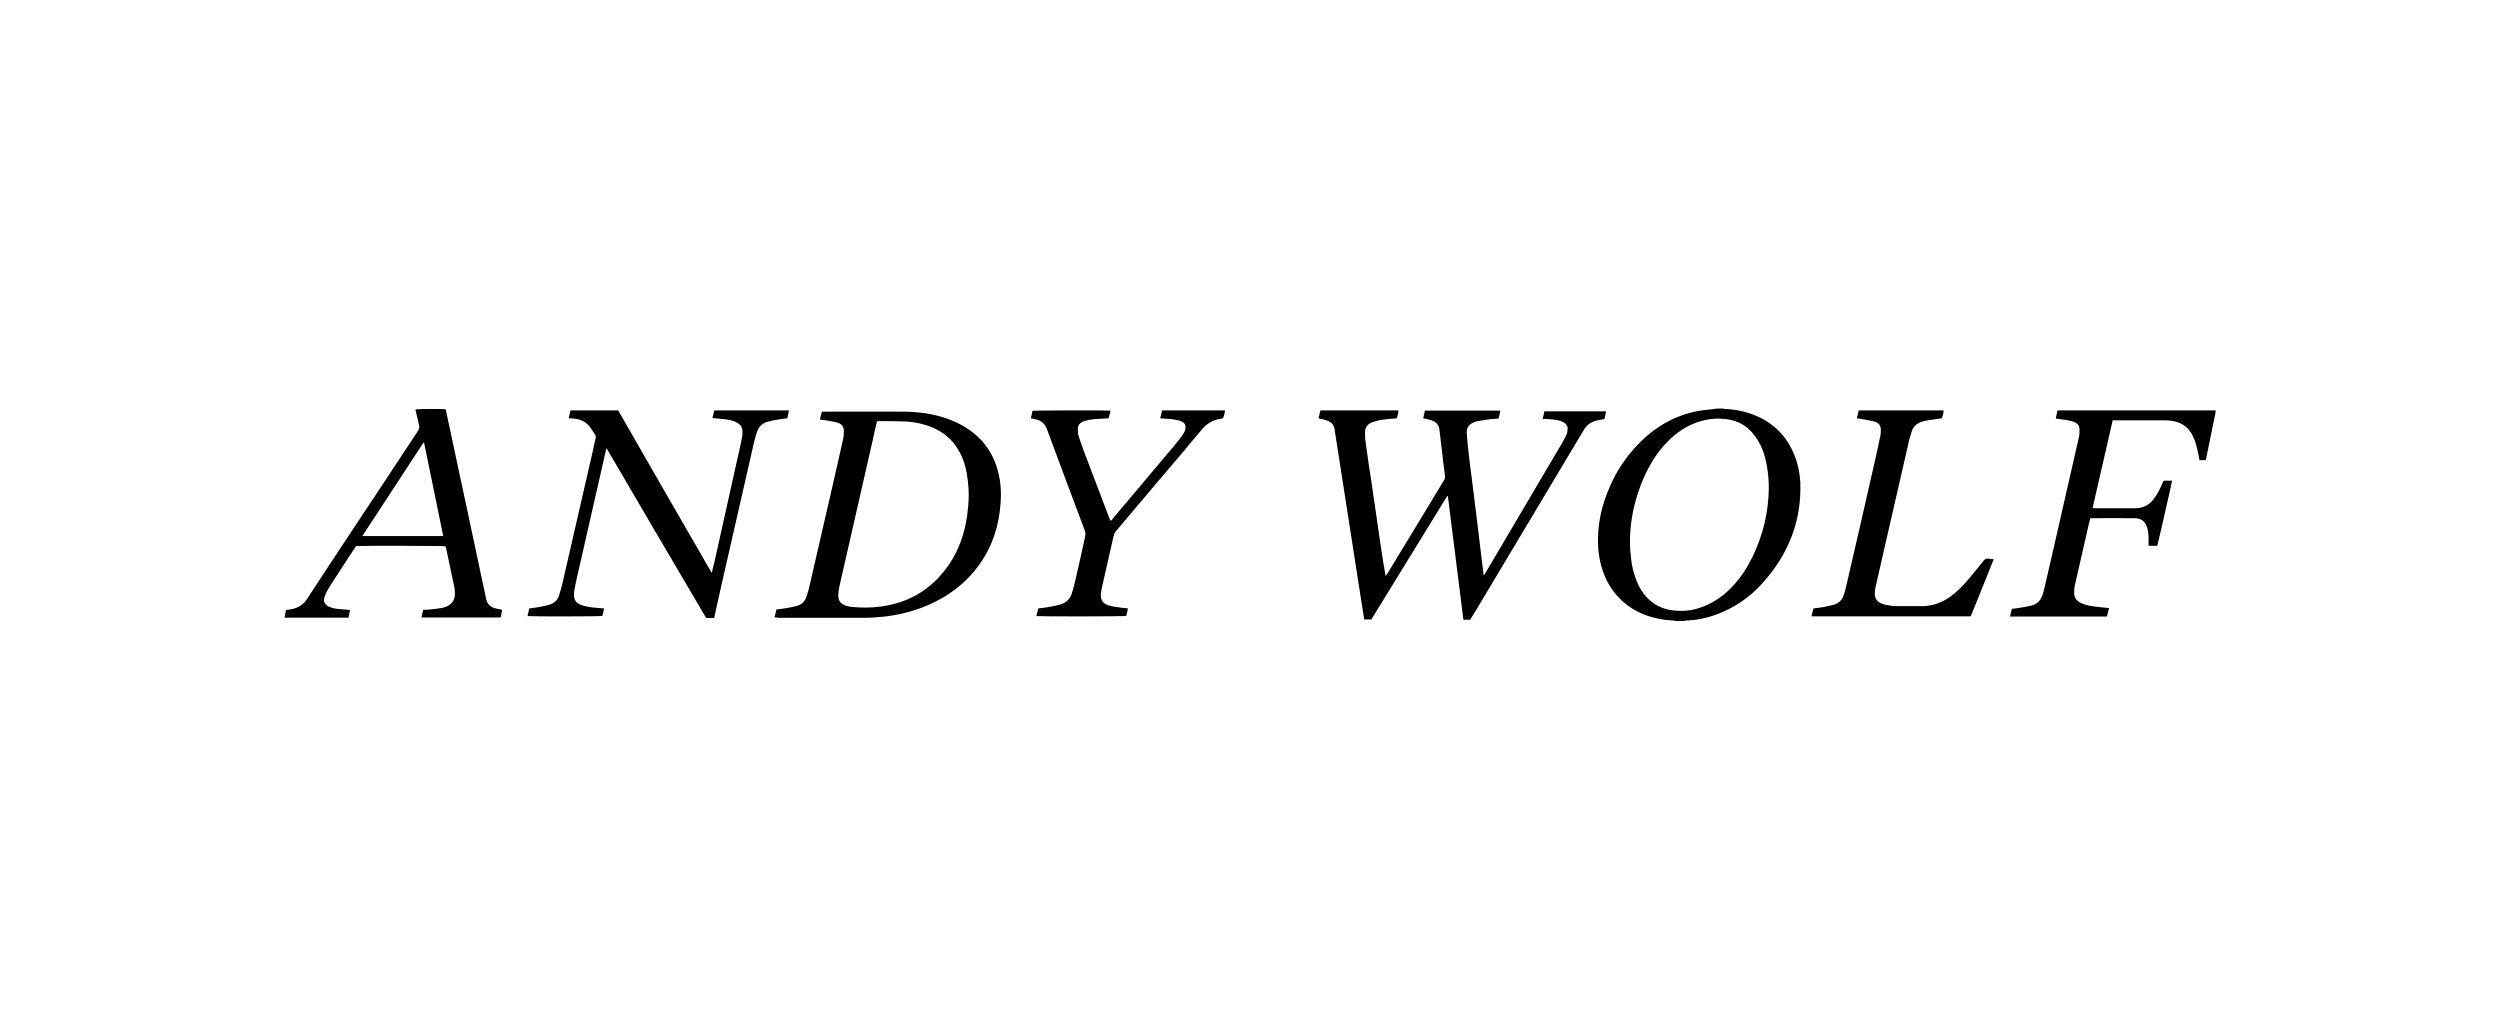 <svg viewBox="0,0,256,105.406" height="70" width="170" xmlns:xlink="http://www.w3.org/1999/xlink" xmlns="http://www.w3.org/2000/svg" version="1.1"><g style="mix-blend-mode: normal" text-anchor="none" font-size="none" font-weight="none" font-family="none" stroke-dashoffset="0" stroke-dasharray="" stroke-miterlimit="10" stroke-linejoin="miter" stroke-linecap="butt" stroke-width="1" stroke="none" fill-rule="nonzero" fill="#000000"><g transform="translate(0.52,-0.34) scale(1.506,1.506)"><path d="M116.793,28c0.049,0.015 0.098,0.031 0.148,0.031c0.741,0.031 1.466,0.184 2.142,0.476c1.252,0.538 2.093,1.445 2.571,2.644c0.247,0.599 0.379,1.23 0.412,1.86c0.098,2.628 -0.808,4.934 -2.62,6.917c-0.824,0.907 -1.846,1.614 -3.032,2.059c-0.693,0.261 -1.401,0.415 -2.143,0.43c-0.033,0 -0.066,0.015 -0.115,0.031c-0.181,0 -0.362,0 -0.56,0c-0.066,-0.015 -0.132,-0.031 -0.181,-0.031c-1.368,-0.077 -2.588,-0.492 -3.56,-1.429c-0.659,-0.63 -1.071,-1.399 -1.318,-2.259c-0.115,-0.415 -0.181,-0.83 -0.214,-1.245c-0.099,-1.476 0.214,-2.89 0.824,-4.242c0.445,-1.03 1.071,-1.952 1.862,-2.782c1.087,-1.137 2.406,-1.952 4.02,-2.275c0.363,-0.077 0.725,-0.092 1.088,-0.138c0.049,0 0.082,-0.015 0.132,-0.031c0.181,-0.015 0.362,-0.015 0.544,-0.015zM113.942,41.756c0.511,0.015 1.038,-0.092 1.532,-0.292c0.791,-0.307 1.45,-0.799 2.011,-1.399c0.56,-0.6 0.988,-1.276 1.334,-1.983c0.709,-1.476 1.088,-3.028 1.104,-4.657c0,-0.476 -0.033,-0.953 -0.115,-1.429c-0.099,-0.615 -0.264,-1.214 -0.593,-1.768c-0.478,-0.83 -1.17,-1.383 -2.192,-1.506c-0.708,-0.092 -1.384,0 -2.059,0.246c-0.874,0.323 -1.566,0.876 -2.159,1.537c-0.725,0.815 -1.22,1.737 -1.599,2.736c-0.477,1.245 -0.725,2.536 -0.725,3.873c0,0.323 0.033,0.661 0.066,0.984c0.05,0.569 0.182,1.107 0.396,1.645c0.165,0.415 0.395,0.799 0.708,1.122c0.594,0.615 1.352,0.907 2.291,0.891z"></path><path d="M150.294,28.313c-0.033,0.184 -0.083,0.369 -0.116,0.553c-0.181,0.861 -0.346,1.721 -0.527,2.582c0,0.015 -0.016,0.031 -0.016,0.061c-0.132,0 -0.28,0 -0.429,0c-0.049,-0.246 -0.082,-0.492 -0.148,-0.738c-0.082,-0.369 -0.198,-0.707 -0.379,-1.045c-0.297,-0.523 -0.775,-0.815 -1.401,-0.891c-0.214,-0.031 -0.445,-0.031 -0.675,-0.031c-1.038,0 -2.077,0 -3.098,0c-0.066,0 -0.132,0 -0.198,0c-0.461,1.998 -0.906,3.966 -1.368,5.964c0.066,0 0.132,0.015 0.182,0.015c0.89,0 1.796,0 2.686,0c0.543,0 0.955,-0.2 1.268,-0.6c0.264,-0.338 0.445,-0.707 0.61,-1.091c0.083,-0.2 0.05,-0.184 0.297,-0.184c0.115,0 0.214,0 0.362,0c-0.099,0.507 -0.214,0.999 -0.329,1.491c-0.116,0.492 -0.215,0.968 -0.33,1.46c-0.115,0.492 -0.231,0.984 -0.346,1.476c-0.198,0 -0.379,0 -0.593,0c0,-0.123 0,-0.231 0,-0.338c0,-0.292 0,-0.569 -0.083,-0.861c-0.164,-0.553 -0.494,-0.661 -0.856,-0.676c-1.006,-0.015 -2.011,0 -3.016,0c-0.033,0.138 -0.082,0.292 -0.115,0.43c-0.313,1.368 -0.626,2.751 -0.94,4.119c-0.032,0.154 -0.049,0.307 -0.049,0.476c-0.017,0.384 0.181,0.645 0.56,0.784c0.231,0.092 0.495,0.154 0.742,0.184c0.329,0.046 0.659,0.077 0.972,0.108c0.033,0 0.049,0.015 0.099,0.015c-0.05,0.184 -0.099,0.369 -0.148,0.569c-2.192,0 -4.384,0 -6.592,0c0.05,-0.184 0.083,-0.338 0.132,-0.523c0.214,-0.031 0.445,-0.046 0.659,-0.092c0.215,-0.031 0.429,-0.077 0.643,-0.123c0.379,-0.092 0.643,-0.323 0.758,-0.676c0.099,-0.277 0.165,-0.569 0.231,-0.861c0.461,-1.998 0.922,-3.996 1.367,-5.979c0.297,-1.322 0.61,-2.644 0.907,-3.981c0.033,-0.154 0.033,-0.323 0.033,-0.476c0,-0.261 -0.132,-0.43 -0.38,-0.523c-0.181,-0.061 -0.379,-0.108 -0.576,-0.138c-0.214,-0.031 -0.429,-0.061 -0.659,-0.092c0.033,-0.184 0.082,-0.353 0.115,-0.538c0.049,0 0.099,-0.015 0.165,-0.015c3.51,0 7.003,0 10.513,0c0.033,0 0.049,0 0.082,0c-0.016,0.061 -0.016,0.123 -0.016,0.184z"></path><path d="M104.547,28.713c0.049,-0.169 0.082,-0.338 0.115,-0.523c1.401,0 2.785,0 4.202,0c-0.033,0.169 -0.082,0.338 -0.115,0.523c-0.165,0.031 -0.313,0.061 -0.461,0.092c-0.429,0.077 -0.742,0.307 -0.956,0.676c-2.439,4.088 -4.878,8.162 -7.316,12.235c-0.132,0.215 -0.264,0.43 -0.396,0.645c-0.148,0 -0.297,0 -0.461,0c-0.346,-2.797 -0.709,-5.595 -1.055,-8.392c-0.016,0 -0.033,0 -0.049,-0.015c-1.714,2.797 -3.444,5.595 -5.158,8.392c-0.165,0 -0.313,0 -0.478,0c-0.017,-0.123 -0.05,-0.261 -0.066,-0.384c-0.198,-1.26 -0.395,-2.536 -0.593,-3.796c-0.132,-0.815 -0.247,-1.629 -0.379,-2.444c-0.148,-0.984 -0.313,-1.967 -0.461,-2.951c-0.132,-0.815 -0.247,-1.629 -0.379,-2.444c-0.049,-0.307 -0.099,-0.63 -0.148,-0.938c-0.033,-0.261 -0.198,-0.446 -0.461,-0.553c-0.115,-0.046 -0.231,-0.077 -0.362,-0.108c-0.082,-0.015 -0.165,-0.031 -0.264,-0.061c0.049,-0.184 0.082,-0.354 0.132,-0.538c1.763,0 3.526,0 5.306,0c0,0.184 -0.066,0.353 -0.115,0.538c-0.33,0.031 -0.643,0.046 -0.956,0.092c-0.231,0.031 -0.461,0.092 -0.692,0.169c-0.346,0.123 -0.511,0.353 -0.511,0.707c-0.016,0.476 0.082,0.953 0.148,1.429c0.082,0.584 0.165,1.183 0.264,1.768c0.115,0.799 0.231,1.583 0.346,2.382c0.099,0.676 0.198,1.353 0.297,2.044c0.099,0.707 0.214,1.414 0.346,2.136c0.033,-0.046 0.066,-0.092 0.099,-0.138c1.121,-1.844 2.257,-3.704 3.378,-5.564c0.165,-0.277 0.33,-0.553 0.494,-0.815c0.05,-0.092 0.082,-0.169 0.066,-0.277c-0.082,-0.584 -0.148,-1.183 -0.214,-1.768c-0.049,-0.461 -0.115,-0.922 -0.165,-1.383c-0.033,-0.323 -0.214,-0.538 -0.544,-0.645c-0.165,-0.061 -0.346,-0.092 -0.56,-0.138c0.033,-0.169 0.082,-0.338 0.115,-0.523c1.714,0 3.411,0 5.125,0c-0.016,0.092 -0.033,0.184 -0.049,0.277c-0.017,0.077 -0.05,0.169 -0.066,0.261c-0.198,0.015 -0.379,0.031 -0.577,0.046c-0.296,0.046 -0.576,0.077 -0.873,0.138c-0.115,0.015 -0.231,0.077 -0.33,0.123c-0.313,0.154 -0.412,0.43 -0.379,0.738c0.033,0.507 0.082,1.014 0.148,1.522c0.05,0.476 0.115,0.953 0.181,1.445c0.099,0.83 0.214,1.66 0.313,2.505c0.066,0.584 0.148,1.183 0.214,1.768c0.099,0.769 0.181,1.537 0.28,2.321c0,0.015 0.017,0.015 0.033,0.046c0.033,-0.046 0.066,-0.092 0.099,-0.154c1.747,-2.966 3.494,-5.933 5.24,-8.884c0.099,-0.184 0.198,-0.353 0.28,-0.553c0.05,-0.108 0.05,-0.231 0.066,-0.353c0.017,-0.215 -0.115,-0.354 -0.296,-0.461c-0.231,-0.123 -0.495,-0.154 -0.758,-0.184c-0.182,-0.015 -0.379,-0.031 -0.577,-0.046c0,0.031 -0.017,0.015 -0.066,0.015z"></path><path d="M52.32,42.201c0.05,-0.2 0.082,-0.369 0.132,-0.538c0.231,-0.031 0.445,-0.046 0.676,-0.092c0.231,-0.046 0.445,-0.077 0.675,-0.138c0.346,-0.092 0.577,-0.307 0.676,-0.615c0.115,-0.307 0.198,-0.63 0.264,-0.953c0.494,-2.167 1.005,-4.35 1.5,-6.517c0.247,-1.091 0.494,-2.183 0.742,-3.274c0.033,-0.184 0.049,-0.369 0.049,-0.553c0,-0.292 -0.165,-0.492 -0.461,-0.569c-0.264,-0.061 -0.527,-0.108 -0.791,-0.154c-0.115,-0.015 -0.247,-0.031 -0.379,-0.046c0.049,-0.184 0.082,-0.353 0.132,-0.538c0.082,0 0.165,0 0.231,0c1.796,0 3.592,-0.015 5.372,0c1.252,0.015 2.455,0.215 3.592,0.753c1.549,0.753 2.488,1.937 2.834,3.52c0.115,0.476 0.148,0.953 0.148,1.445c-0.033,1.46 -0.346,2.859 -1.121,4.15c-0.989,1.645 -2.439,2.767 -4.301,3.474c-0.824,0.307 -1.681,0.507 -2.571,0.6c-0.461,0.046 -0.923,0.077 -1.384,0.077c-1.911,0 -3.839,0 -5.751,0c-0.082,-0.031 -0.165,-0.031 -0.264,-0.031zM59.291,28.859c-0.017,0.046 -0.033,0.077 -0.033,0.123c-0.082,0.338 -0.165,0.676 -0.231,1.03c-0.758,3.351 -1.532,6.701 -2.29,10.052c-0.05,0.215 -0.082,0.446 -0.082,0.676c0,0.323 0.165,0.553 0.494,0.661c0.132,0.046 0.28,0.077 0.412,0.092c0.675,0.061 1.335,0.061 2.01,-0.031c1.697,-0.231 3.082,-0.984 4.136,-2.229c1.137,-1.337 1.648,-2.92 1.78,-4.596c0.033,-0.415 0.05,-0.845 0.017,-1.26c-0.049,-0.645 -0.132,-1.276 -0.362,-1.891c-0.461,-1.199 -1.318,-2.014 -2.62,-2.382c-0.511,-0.154 -1.054,-0.231 -1.598,-0.231c-0.527,-0.015 -1.071,-0.015 -1.631,-0.015z"></path><path d="M48.212,42.239c-0.181,0 -0.363,0 -0.544,0c-2.257,-3.827 -4.515,-7.67 -6.756,-11.512c-0.017,0 -0.033,0 -0.033,0c-0.033,0.169 -0.082,0.338 -0.115,0.507c-0.56,2.444 -1.104,4.872 -1.664,7.316c-0.132,0.569 -0.264,1.137 -0.379,1.706c-0.033,0.169 -0.049,0.354 -0.033,0.523c0.016,0.277 0.198,0.476 0.461,0.569c0.198,0.077 0.395,0.123 0.61,0.154c0.247,0.046 0.511,0.046 0.758,0.077c0.066,0 0.132,0.015 0.214,0.015c-0.033,0.169 -0.082,0.338 -0.115,0.507c-0.132,0.046 -4.812,0.046 -5.092,0.015c0.033,-0.169 0.082,-0.338 0.115,-0.523c0.231,-0.031 0.445,-0.046 0.659,-0.092c0.231,-0.046 0.461,-0.092 0.692,-0.154c0.313,-0.092 0.56,-0.292 0.659,-0.584c0.099,-0.307 0.198,-0.63 0.264,-0.938c0.544,-2.352 1.071,-4.703 1.615,-7.04c0.214,-0.922 0.428,-1.845 0.626,-2.767c0.016,-0.077 0.016,-0.154 -0.033,-0.231c-0.099,-0.154 -0.198,-0.307 -0.313,-0.476c-0.264,-0.4 -0.676,-0.584 -1.17,-0.63c-0.099,0 -0.198,-0.015 -0.313,-0.015c0.033,-0.184 0.082,-0.354 0.115,-0.538c1.088,0 2.159,0 3.246,0c2.109,3.674 4.218,7.347 6.344,11.02c0.017,0 0.017,0 0.033,0c0.05,-0.231 0.099,-0.461 0.165,-0.692c0.478,-2.167 0.972,-4.35 1.45,-6.517c0.148,-0.645 0.297,-1.291 0.428,-1.952c0.033,-0.154 0.033,-0.323 0.033,-0.476c-0.016,-0.246 -0.148,-0.43 -0.379,-0.553c-0.214,-0.123 -0.461,-0.169 -0.709,-0.215c-0.247,-0.031 -0.511,-0.046 -0.758,-0.077c-0.066,0 -0.115,-0.015 -0.198,-0.015c0.049,-0.184 0.082,-0.353 0.132,-0.523c1.697,0 3.378,0 5.075,0c-0.033,0.184 -0.082,0.353 -0.115,0.538c-0.231,0.031 -0.445,0.046 -0.659,0.092c-0.214,0.031 -0.445,0.077 -0.659,0.138c-0.362,0.092 -0.61,0.323 -0.725,0.646c-0.099,0.292 -0.181,0.584 -0.247,0.876c-0.56,2.474 -1.137,4.965 -1.697,7.439c-0.33,1.414 -0.643,2.828 -0.956,4.242c0,0.062 -0.017,0.092 -0.033,0.138z"></path><path d="M19.099,41.701c0.115,-0.015 0.214,-0.031 0.313,-0.046c0.494,-0.077 0.857,-0.307 1.121,-0.707c0.807,-1.245 1.631,-2.49 2.455,-3.735c1.714,-2.567 3.394,-5.134 5.092,-7.7c0.082,-0.138 0.099,-0.246 0.066,-0.4c-0.082,-0.338 -0.165,-0.692 -0.247,-1.045c0.148,-0.046 1.829,-0.046 2.06,-0.015c0.066,0.323 0.148,0.661 0.214,0.999c0.379,1.768 0.758,3.55 1.137,5.318c0.297,1.399 0.593,2.782 0.89,4.181c0.165,0.799 0.346,1.599 0.511,2.398c0.066,0.338 0.28,0.553 0.643,0.646c0.132,0.031 0.28,0.061 0.445,0.092c-0.033,0.169 -0.066,0.353 -0.099,0.522c-1.796,0 -3.576,0 -5.372,0c0,-0.031 0,-0.061 0,-0.077c0.033,-0.138 0.066,-0.292 0.099,-0.446c0.132,0 0.28,0 0.412,-0.015c0.28,-0.031 0.577,-0.061 0.857,-0.108c0.082,-0.015 0.148,-0.046 0.231,-0.061c0.428,-0.154 0.659,-0.461 0.659,-0.891c0.017,-0.323 -0.082,-0.646 -0.148,-0.968c-0.148,-0.707 -0.297,-1.414 -0.445,-2.121c-0.017,-0.061 -0.033,-0.108 -0.05,-0.154c-0.148,-0.031 -5.636,-0.046 -6.08,-0.015c-0.132,0.215 -0.28,0.43 -0.428,0.646c-0.445,0.692 -0.89,1.368 -1.335,2.06c-0.099,0.154 -0.181,0.307 -0.264,0.461c-0.05,0.108 -0.099,0.231 -0.132,0.353c-0.066,0.277 0.033,0.476 0.313,0.599c0.247,0.108 0.494,0.154 0.758,0.169c0.181,0.015 0.362,0.031 0.544,0.046c0.033,0 0.082,0.015 0.132,0.015c-0.033,0.184 -0.066,0.353 -0.099,0.523c-1.466,0 -2.9,0 -4.35,0c0.017,-0.092 0.033,-0.184 0.049,-0.277c0.017,-0.061 0.033,-0.154 0.05,-0.246zM29.793,36.675c-0.445,-2.136 -0.873,-4.242 -1.302,-6.348c-0.017,0 -0.033,0 -0.05,0c-1.384,2.106 -2.768,4.227 -4.152,6.348c1.846,0 3.658,0 5.504,0z"></path><path d="M78.541,28.668c0.05,-0.184 0.083,-0.353 0.132,-0.538c1.434,0 2.851,0 4.284,0c-0.033,0.169 -0.066,0.323 -0.115,0.476c-0.016,0.031 -0.066,0.061 -0.099,0.077c-0.017,0.015 -0.049,0.015 -0.082,0.015c-0.56,0.077 -0.989,0.353 -1.318,0.768c-0.956,1.153 -1.928,2.29 -2.9,3.428c-0.956,1.137 -1.911,2.275 -2.867,3.397c-0.115,0.123 -0.181,0.261 -0.214,0.43c-0.264,1.168 -0.527,2.321 -0.791,3.489c-0.033,0.138 -0.05,0.292 -0.066,0.43c-0.017,0.4 0.148,0.63 0.544,0.753c0.28,0.077 0.56,0.108 0.857,0.154c0.148,0.015 0.28,0.031 0.445,0.046c-0.033,0.184 -0.082,0.353 -0.116,0.507c-0.132,0.046 -5.833,0.046 -6.113,0.015c0.033,-0.169 0.082,-0.338 0.132,-0.523c0.247,-0.031 0.478,-0.046 0.709,-0.092c0.247,-0.046 0.494,-0.092 0.725,-0.154c0.428,-0.108 0.709,-0.369 0.84,-0.753c0.099,-0.307 0.165,-0.615 0.247,-0.922c0.231,-0.984 0.445,-1.967 0.659,-2.951c0.033,-0.138 0.033,-0.277 -0.016,-0.415c-0.857,-2.259 -1.697,-4.534 -2.538,-6.794c-0.017,-0.061 -0.049,-0.108 -0.066,-0.169c-0.132,-0.338 -0.396,-0.538 -0.774,-0.615c-0.099,-0.015 -0.198,-0.046 -0.297,-0.061c0.049,-0.184 0.082,-0.338 0.115,-0.507c0.148,-0.031 4.96,-0.046 5.306,-0.015c-0.049,0.184 -0.082,0.353 -0.132,0.522c-0.28,0.015 -0.544,0.031 -0.807,0.046c-0.296,0.015 -0.593,0.061 -0.873,0.154c-0.297,0.107 -0.428,0.292 -0.412,0.584c0,0.154 0.017,0.307 0.066,0.446c0.115,0.384 0.264,0.753 0.395,1.137c0.56,1.491 1.137,2.966 1.697,4.457c0.017,0.046 0.033,0.092 0.066,0.138c0.099,-0.015 0.115,-0.092 0.165,-0.154c1.269,-1.506 2.538,-3.013 3.807,-4.519c0.247,-0.292 0.494,-0.584 0.725,-0.876c0.115,-0.138 0.198,-0.292 0.297,-0.43c0.033,-0.061 0.066,-0.123 0.082,-0.184c0.066,-0.292 0.017,-0.492 -0.313,-0.615c-0.231,-0.077 -0.478,-0.108 -0.709,-0.138c-0.214,-0.015 -0.428,-0.031 -0.676,-0.046z"></path><path d="M135.22,38.242c-0.528,1.322 -1.038,2.598 -1.566,3.889c-3.608,0 -7.201,0 -10.826,0c0.05,-0.184 0.083,-0.353 0.132,-0.538c0.231,-0.031 0.445,-0.046 0.676,-0.092c0.23,-0.046 0.461,-0.092 0.692,-0.154c0.313,-0.092 0.56,-0.292 0.659,-0.584c0.115,-0.307 0.198,-0.63 0.263,-0.953c0.627,-2.69 1.236,-5.364 1.846,-8.054c0.148,-0.63 0.28,-1.26 0.412,-1.891c0.033,-0.138 0.033,-0.277 0.033,-0.415c0,-0.277 -0.132,-0.476 -0.412,-0.553c-0.264,-0.077 -0.544,-0.108 -0.808,-0.169c-0.131,-0.031 -0.263,-0.031 -0.411,-0.061c0.049,-0.184 0.082,-0.354 0.131,-0.538c1.928,0 3.84,0 5.768,0c0,0.184 -0.066,0.353 -0.116,0.538c-0.313,0.046 -0.593,0.077 -0.889,0.123c-0.149,0.015 -0.28,0.061 -0.429,0.092c-0.362,0.108 -0.61,0.323 -0.725,0.646c-0.099,0.323 -0.198,0.645 -0.264,0.984c-0.461,1.983 -0.906,3.981 -1.367,5.964c-0.28,1.23 -0.56,2.459 -0.841,3.689c-0.033,0.138 -0.049,0.292 -0.049,0.43c0,0.323 0.165,0.553 0.478,0.676c0.198,0.077 0.412,0.107 0.626,0.138c0.198,0.031 0.412,0.031 0.61,0.031c0.494,0 0.988,0 1.483,0c0.741,0 1.384,-0.246 1.961,-0.661c0.445,-0.323 0.824,-0.722 1.186,-1.137c0.363,-0.43 0.709,-0.861 1.071,-1.306c0.083,-0.092 0.148,-0.138 0.28,-0.138c0.132,0.046 0.247,0.046 0.396,0.046z"></path></g></g></svg>